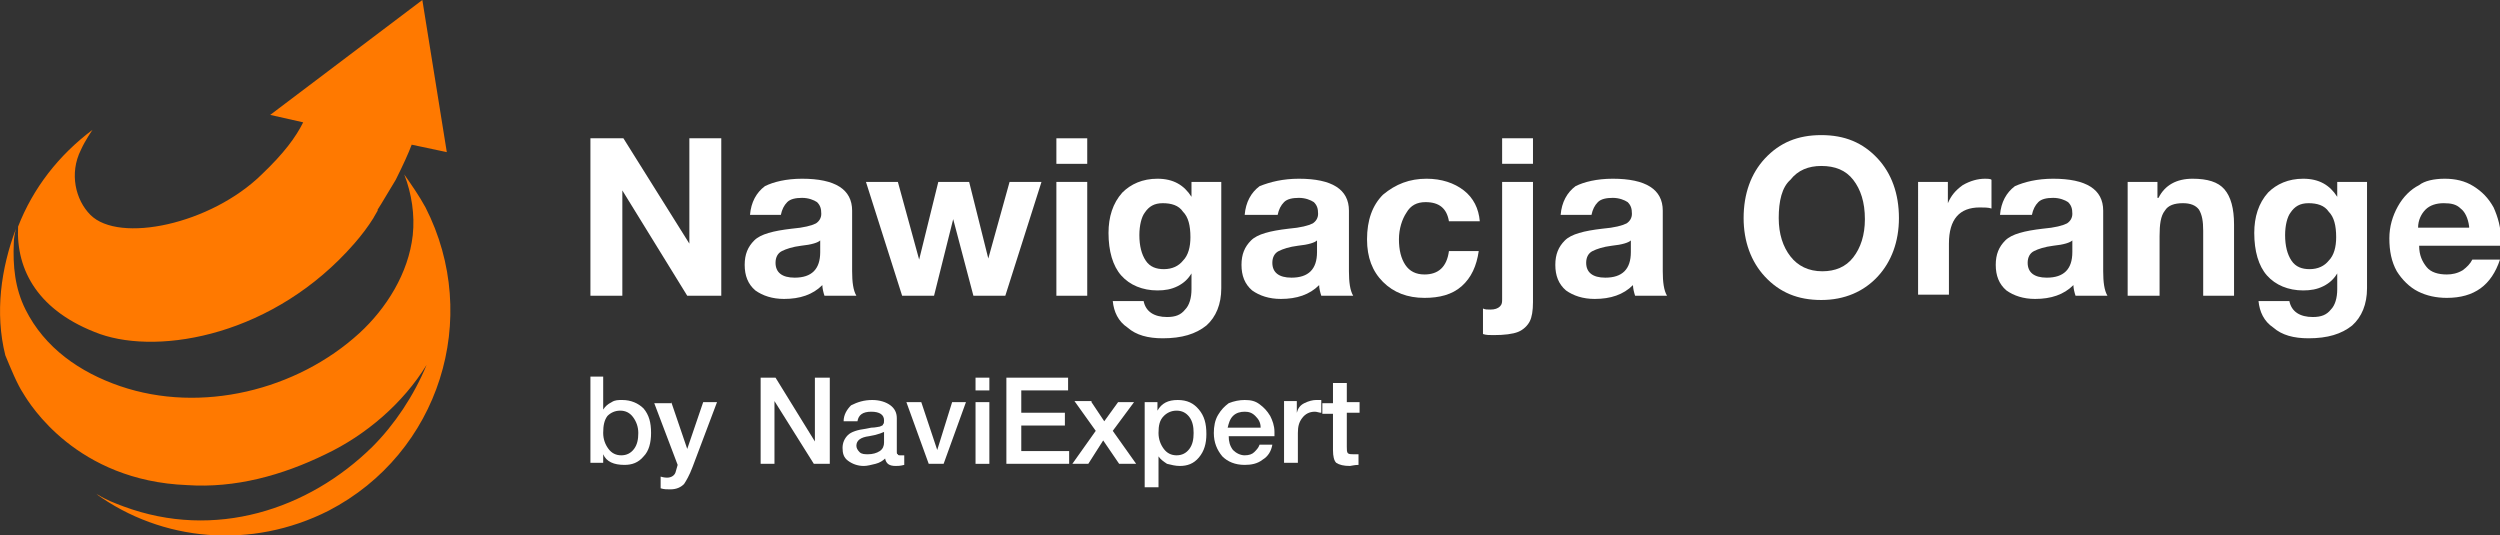 <?xml version="1.0" encoding="utf-8"?>
<!-- Generator: Adobe Illustrator 24.0.2, SVG Export Plug-In . SVG Version: 6.00 Build 0)  -->
<svg version="1.1" id="Warstwa_1" xmlns="http://www.w3.org/2000/svg" xmlns:xlink="http://www.w3.org/1999/xlink" x="0px" y="0px"
	 viewBox="0 0 235 50.3" style="enable-background:new 0 0 235 50.3;" xml:space="preserve">
<rect x="0" y="0" width="235" height="50.3" fill="#333333" stroke="none"/>
<style type="text/css">
	.st0{fill-rule:evenodd;clip-rule:evenodd;fill:#FF7900;}
	.st1{fill:#FFFFFF;}
</style>
<g>
	<g>
		<path class="st0" d="M38.8,22.1c0.2-1.9-0.1-3.9-0.8-5.7l0,0c0.7,1,1.4,2,2,3.1l0,0c5.3,10.4,1.3,23.1-9.1,28.5l0,0
			c-7.3,3.7-15.7,2.9-21.9-1.6l0,0c0.1,0.1,0.2,0.1,0.2,0.1l0,0c0.8,0.5,1.6,0.8,2.4,1.1l0,0c8.6,3.2,17.4,0.3,23.4-5.6l0,0
			c2.1-2.1,3.9-4.8,5.1-7.7l0,0c-2.2,3.6-5.7,6.6-9.5,8.4l0,0c-4.1,2-8.5,3.2-13,2.9l0,0C7.2,45.2,2.8,38,2.2,37l0,0
			c-0.6-0.9-1.2-2.4-1.7-3.6l0,0c-1-4-0.4-8.2,1-11.9l0,0c-0.1,0.4-0.2,0.9-0.2,1.3l0,0c-0.1,2.2,0.1,4.3,1.1,6.3l0,0
			c1.8,3.6,5.1,5.9,8.9,7.2l0,0c7.6,2.6,16.6,0.4,22.5-5l0,0C36.3,29,38.4,25.7,38.8,22.1L38.8,22.1z M25.4,10.8l3.1,0.7
			c-0.7,1.4-1.8,2.9-3.9,4.9l0,0c-4.8,4.7-13.4,6.5-16.1,3.8l0,0c-1.4-1.4-2-3.9-0.9-6.1l0,0c0.4-0.9,1.1-1.9,1.1-1.9l0,0
			c-3.2,2.4-5.6,5.5-7,9.1l0,0c-0.2,4.1,1.9,8,7.7,10.1l0,0c5.7,2,16.4,0.1,23.9-8.5l0,0c0.7-0.8,1.3-1.6,1.8-2.4l0,0l0,0
			c0,0,0.1-0.2,0.4-0.7l0,0c0,0,0,0,0-0.1l0,0c0.4-0.6,0.9-1.5,1.7-2.8l0,0c0.7-1.4,1.2-2.5,1.5-3.3l0,0l3.3,0.7L39.7,0L25.4,10.8z"
			/>
	</g>
	<g>
		<g>
			<path class="st1" d="M58.6,13l6.2,9.9h0V13h3v14.8h-3.2l-6.1-9.9h0v9.9h-3V13H58.6z"/>
			<path class="st1" d="M75.4,16.8c3.1,0,4.7,1,4.7,3v5.7c0,1,0.1,1.8,0.4,2.3h-3c-0.1-0.3-0.2-0.7-0.2-1c-0.9,0.9-2.1,1.3-3.6,1.3
				c-1.1,0-2-0.3-2.7-0.8c-0.7-0.6-1-1.4-1-2.4c0-1,0.3-1.7,0.9-2.3c0.6-0.6,1.8-0.9,3.5-1.1c1.2-0.1,1.9-0.3,2.3-0.5
				c0.3-0.2,0.5-0.5,0.5-0.9c0-0.5-0.1-0.8-0.4-1.1c-0.3-0.2-0.8-0.4-1.4-0.4c-0.6,0-1.1,0.1-1.4,0.4c-0.3,0.3-0.5,0.7-0.6,1.2h-2.9
				c0.1-1.2,0.6-2.1,1.4-2.7C72.7,17.1,73.9,16.8,75.4,16.8z M72.9,24.7c0,0.9,0.6,1.4,1.8,1.4c1.6,0,2.4-0.8,2.4-2.4v-1.1
				c-0.2,0.2-0.8,0.4-1.8,0.5c-0.8,0.1-1.4,0.3-1.8,0.5C73.1,23.8,72.9,24.2,72.9,24.7z"/>
			<path class="st1" d="M84.4,17.1l2,7.3h0l1.8-7.3h2.9l1.8,7.2h0l2-7.2h3l-3.4,10.7h-3l-1.9-7.2h0l-1.8,7.2h-3l-3.4-10.7H84.4z"/>
			<path class="st1" d="M102.2,13v2.4h-2.9V13H102.2z M102.2,17.1v10.7h-2.9V17.1H102.2z"/>
			<path class="st1" d="M108.8,16.8c1.5,0,2.5,0.6,3.2,1.7h0v-1.4h2.8v10c0,1.5-0.5,2.7-1.4,3.5c-1,0.8-2.3,1.2-4.1,1.2
				c-1.4,0-2.5-0.3-3.3-1c-0.9-0.6-1.3-1.5-1.4-2.5h2.9c0.2,1,1,1.5,2.2,1.5c0.8,0,1.3-0.2,1.7-0.7c0.4-0.4,0.6-1.1,0.6-1.9v-1.5h0
				c-0.3,0.5-0.7,0.9-1.3,1.2c-0.6,0.3-1.2,0.4-1.9,0.4c-1.4,0-2.6-0.5-3.4-1.4c-0.8-0.9-1.2-2.3-1.2-4c0-1.5,0.4-2.8,1.3-3.8
				C106.3,17.3,107.4,16.8,108.8,16.8z M107.1,22.1c0,1,0.2,1.8,0.6,2.4c0.4,0.6,1,0.8,1.7,0.8c0.8,0,1.4-0.3,1.8-0.8
				c0.5-0.5,0.7-1.3,0.7-2.2c0-1.1-0.2-1.9-0.7-2.4c-0.4-0.6-1.1-0.8-1.9-0.8c-0.8,0-1.3,0.3-1.7,0.9
				C107.3,20.4,107.1,21.2,107.1,22.1z"/>
			<path class="st1" d="M122.1,16.8c3.1,0,4.7,1,4.7,3v5.7c0,1,0.1,1.8,0.4,2.3h-3c-0.1-0.3-0.2-0.7-0.2-1c-0.9,0.9-2.1,1.3-3.6,1.3
				c-1.1,0-2-0.3-2.7-0.8c-0.7-0.6-1-1.4-1-2.4c0-1,0.3-1.7,0.9-2.3c0.6-0.6,1.8-0.9,3.5-1.1c1.2-0.1,1.9-0.3,2.3-0.5
				c0.3-0.2,0.5-0.5,0.5-0.9c0-0.5-0.1-0.8-0.4-1.1c-0.3-0.2-0.8-0.4-1.4-0.4c-0.6,0-1.1,0.1-1.4,0.4c-0.3,0.3-0.5,0.7-0.6,1.2H117
				c0.1-1.2,0.6-2.1,1.4-2.7C119.4,17.1,120.6,16.8,122.1,16.8z M119.6,24.7c0,0.9,0.6,1.4,1.8,1.4c1.6,0,2.4-0.8,2.4-2.4v-1.1
				c-0.2,0.2-0.8,0.4-1.8,0.5c-0.8,0.1-1.4,0.3-1.8,0.5C119.8,23.8,119.6,24.2,119.6,24.7z"/>
			<path class="st1" d="M134.1,16.8c1.4,0,2.6,0.4,3.5,1.1c0.9,0.7,1.4,1.7,1.5,2.9h-2.9c-0.2-1.2-0.9-1.8-2.2-1.8
				c-0.8,0-1.4,0.3-1.8,1c-0.4,0.6-0.7,1.5-0.7,2.5c0,1,0.2,1.8,0.6,2.4c0.4,0.6,1,0.9,1.8,0.9c1.3,0,2.1-0.7,2.3-2.2h2.8
				c-0.2,1.4-0.7,2.5-1.6,3.3c-0.9,0.8-2.1,1.1-3.5,1.1c-1.6,0-2.9-0.5-3.9-1.5c-1-1-1.5-2.3-1.5-4c0-1.8,0.5-3.2,1.5-4.2
				C131.2,17.3,132.5,16.8,134.1,16.8z"/>
			<path class="st1" d="M144.1,17.1v11.3c0,0.8-0.1,1.4-0.3,1.8c-0.2,0.4-0.6,0.8-1.1,1c-0.5,0.2-1.3,0.3-2.3,0.3
				c-0.4,0-0.7,0-1-0.1V29c0.2,0.1,0.4,0.1,0.7,0.1c0.4,0,0.7-0.1,0.9-0.3c0.2-0.2,0.2-0.4,0.2-0.7V17.1H144.1z M144.1,13v2.4h-2.9
				V13H144.1z"/>
			<path class="st1" d="M151.6,16.8c3.1,0,4.7,1,4.7,3v5.7c0,1,0.1,1.8,0.4,2.3h-3c-0.1-0.3-0.2-0.7-0.2-1c-0.9,0.9-2.1,1.3-3.6,1.3
				c-1.1,0-2-0.3-2.7-0.8c-0.7-0.6-1-1.4-1-2.4c0-1,0.3-1.7,0.9-2.3c0.6-0.6,1.8-0.9,3.5-1.1c1.2-0.1,1.9-0.3,2.3-0.5
				c0.3-0.2,0.5-0.5,0.5-0.9c0-0.5-0.1-0.8-0.4-1.1c-0.3-0.2-0.8-0.4-1.4-0.4c-0.6,0-1.1,0.1-1.4,0.4c-0.3,0.3-0.5,0.7-0.6,1.2h-2.9
				c0.1-1.2,0.6-2.1,1.4-2.7C148.9,17.1,150.1,16.8,151.6,16.8z M149.1,24.7c0,0.9,0.6,1.4,1.8,1.4c1.6,0,2.4-0.8,2.4-2.4v-1.1
				c-0.2,0.2-0.8,0.4-1.8,0.5c-0.8,0.1-1.4,0.3-1.8,0.5C149.3,23.8,149.1,24.2,149.1,24.7z"/>
			<path class="st1" d="M171.2,12.7c2.2,0,3.9,0.7,5.3,2.2c1.3,1.4,2,3.3,2,5.6c0,2.2-0.7,4.1-2,5.5c-1.3,1.4-3.1,2.2-5.3,2.2
				c-2.2,0-3.9-0.7-5.3-2.2c-1.3-1.4-2-3.3-2-5.5c0-2.3,0.7-4.2,2-5.6C167.3,13.4,169,12.7,171.2,12.7z M167.2,20.5
				c0,1.5,0.4,2.7,1.1,3.6c0.7,0.9,1.7,1.4,3,1.4c1.2,0,2.2-0.4,2.9-1.3c0.7-0.9,1.1-2.1,1.1-3.6c0-1.6-0.4-2.8-1.1-3.7
				c-0.7-0.9-1.7-1.3-3-1.3c-1.2,0-2.2,0.4-2.9,1.3C167.5,17.6,167.2,18.9,167.2,20.5z"/>
			<path class="st1" d="M186.6,16.8c0.2,0,0.5,0,0.6,0.1v2.7c-0.3-0.1-0.7-0.1-1.1-0.1c-1.9,0-2.9,1.1-2.9,3.4v4.8h-2.9V17.1h2.8v2
				h0c0.3-0.7,0.7-1.2,1.4-1.7C185.2,17,185.9,16.8,186.6,16.8z"/>
			<path class="st1" d="M193,16.8c3.1,0,4.7,1,4.7,3v5.7c0,1,0.1,1.8,0.4,2.3h-3c-0.1-0.3-0.2-0.7-0.2-1c-0.9,0.9-2.1,1.3-3.6,1.3
				c-1.1,0-2-0.3-2.7-0.8c-0.7-0.6-1-1.4-1-2.4c0-1,0.3-1.7,0.9-2.3c0.6-0.6,1.8-0.9,3.5-1.1c1.2-0.1,1.9-0.3,2.3-0.5
				c0.3-0.2,0.5-0.5,0.5-0.9c0-0.5-0.1-0.8-0.4-1.1c-0.3-0.2-0.8-0.4-1.4-0.4c-0.6,0-1.1,0.1-1.4,0.4c-0.3,0.3-0.5,0.7-0.6,1.2H188
				c0.1-1.2,0.6-2.1,1.4-2.7C190.3,17.1,191.5,16.8,193,16.8z M190.6,24.7c0,0.9,0.6,1.4,1.8,1.4c1.6,0,2.4-0.8,2.4-2.4v-1.1
				c-0.2,0.2-0.8,0.4-1.8,0.5c-0.8,0.1-1.4,0.3-1.8,0.5C190.8,23.8,190.6,24.2,190.6,24.7z"/>
			<path class="st1" d="M206.1,16.8c1.4,0,2.4,0.3,3,1c0.6,0.7,0.9,1.8,0.9,3.3v6.7h-2.9v-6.1c0-0.9-0.1-1.5-0.4-2
				c-0.3-0.4-0.8-0.6-1.5-0.6c-0.8,0-1.4,0.2-1.7,0.7c-0.4,0.5-0.5,1.3-0.5,2.4v5.6H200V17.1h2.8v1.5h0.1
				C203.5,17.4,204.6,16.8,206.1,16.8z"/>
			<path class="st1" d="M216.5,16.8c1.5,0,2.5,0.6,3.2,1.7h0v-1.4h2.8v10c0,1.5-0.5,2.7-1.4,3.5c-1,0.8-2.3,1.2-4.1,1.2
				c-1.4,0-2.5-0.3-3.3-1c-0.9-0.6-1.3-1.5-1.4-2.5h2.9c0.2,1,1,1.5,2.2,1.5c0.8,0,1.3-0.2,1.7-0.7c0.4-0.4,0.6-1.1,0.6-1.9v-1.5h0
				c-0.3,0.5-0.7,0.9-1.3,1.2c-0.6,0.3-1.2,0.4-1.9,0.4c-1.4,0-2.6-0.5-3.4-1.4c-0.8-0.9-1.2-2.3-1.2-4c0-1.5,0.4-2.8,1.3-3.8
				C214,17.3,215.1,16.8,216.5,16.8z M214.8,22.1c0,1,0.2,1.8,0.6,2.4c0.4,0.6,1,0.8,1.7,0.8c0.8,0,1.4-0.3,1.8-0.8
				c0.5-0.5,0.7-1.3,0.7-2.2c0-1.1-0.2-1.9-0.7-2.4c-0.4-0.6-1.1-0.8-1.9-0.8c-0.8,0-1.3,0.3-1.7,0.9
				C215,20.4,214.8,21.2,214.8,22.1z"/>
			<path class="st1" d="M229.8,16.8c1,0,1.9,0.2,2.7,0.7c0.8,0.5,1.4,1.1,1.9,2c0.4,0.9,0.7,1.9,0.7,3.1c0,0.1,0,0.3,0,0.5h-7.7
				c0,0.9,0.3,1.5,0.7,2c0.4,0.5,1.1,0.7,1.9,0.7c0.5,0,1-0.1,1.5-0.4c0.4-0.3,0.7-0.6,0.9-1h2.6c-0.8,2.4-2.4,3.6-5,3.6
				c-1,0-1.9-0.2-2.7-0.6s-1.5-1.1-2-1.9c-0.5-0.9-0.7-1.9-0.7-3.1c0-1.1,0.3-2.1,0.8-3c0.5-0.9,1.2-1.6,2-2
				C227.9,17,228.8,16.8,229.8,16.8z M232.1,21.3c-0.1-0.8-0.4-1.4-0.8-1.7c-0.4-0.4-0.9-0.5-1.6-0.5c-0.7,0-1.3,0.2-1.7,0.6
				c-0.4,0.4-0.7,1-0.7,1.7H232.1z"/>
		</g>
		<g>
			<path class="st1" d="M56.7,35.5v3h0c0.2-0.3,0.4-0.5,0.8-0.7c0.3-0.2,0.6-0.2,1-0.2c0.8,0,1.5,0.3,2,0.8c0.5,0.6,0.7,1.3,0.7,2.3
				c0,0.9-0.2,1.7-0.7,2.2c-0.5,0.6-1.1,0.8-1.8,0.8c-1,0-1.7-0.3-2-1h0v0.8h-1.2v-8.1H56.7z M56.7,40.7c0,0.6,0.2,1.1,0.5,1.5
				c0.3,0.4,0.7,0.6,1.2,0.6c0.5,0,0.9-0.2,1.2-0.6c0.3-0.4,0.4-0.9,0.4-1.5c0-0.6-0.2-1.1-0.5-1.5c-0.3-0.4-0.7-0.6-1.2-0.6
				c-0.5,0-0.9,0.2-1.2,0.5C56.8,39.5,56.7,40,56.7,40.7z"/>
			<path class="st1" d="M63.1,37.8l1.5,4.4h0l1.5-4.4h1.3l-2.3,6.1c-0.3,0.8-0.6,1.3-0.8,1.6c-0.3,0.3-0.7,0.5-1.3,0.5
				c-0.3,0-0.6,0-0.9-0.1v-1.1c0.3,0.1,0.6,0.1,0.6,0.1c0.4,0,0.7-0.2,0.8-0.5l0.2-0.7l-2.2-5.8H63.1z"/>
			<path class="st1" d="M72.9,35.5l3.7,6h0v-6H78v8.1h-1.5l-3.7-5.9h0v5.9h-1.3v-8.1H72.9z"/>
			<path class="st1" d="M82,37.6c0.7,0,1.3,0.2,1.7,0.5c0.4,0.3,0.6,0.7,0.6,1.2v3.1c0,0.2,0,0.3,0.1,0.3c0,0.1,0.1,0.1,0.3,0.1
				c0.1,0,0.2,0,0.3,0v0.9c-0.4,0.1-0.6,0.1-0.8,0.1c-0.6,0-0.9-0.2-1-0.7c-0.2,0.2-0.5,0.4-0.9,0.5c-0.4,0.1-0.8,0.2-1.1,0.2
				c-0.6,0-1.1-0.2-1.5-0.5c-0.4-0.3-0.5-0.7-0.5-1.2c0-0.5,0.2-0.9,0.5-1.2c0.3-0.3,0.9-0.5,1.7-0.6l0.5-0.1c0.4,0,0.7-0.1,0.8-0.1
				c0.2-0.1,0.3-0.1,0.3-0.2c0.1-0.1,0.1-0.2,0.1-0.4c0-0.5-0.4-0.8-1.2-0.8c-0.8,0-1.2,0.3-1.3,0.9h-1.3c0-0.6,0.3-1.1,0.7-1.5
				C80.6,37.8,81.2,37.6,82,37.6z M80.5,41.9c0,0.2,0.1,0.4,0.3,0.6s0.5,0.2,0.8,0.2c0.4,0,0.8-0.1,1.1-0.3c0.3-0.2,0.4-0.5,0.4-0.8
				v-1c-0.2,0.1-0.5,0.2-0.9,0.3L81.7,41C80.9,41.1,80.5,41.4,80.5,41.9z"/>
			<path class="st1" d="M86.6,37.8l1.5,4.5h0l1.4-4.5h1.3l-2.1,5.8h-1.4l-2.1-5.8H86.6z"/>
			<path class="st1" d="M93,35.5v1.2h-1.3v-1.2H93z M93,37.8v5.8h-1.3v-5.8H93z"/>
			<path class="st1" d="M100.4,35.5v1.2H96v2.1h4.1V40H96v2.4h4.5v1.2h-5.9v-8.1H100.4z"/>
			<path class="st1" d="M102.6,37.8l1.2,1.8l1.3-1.8h1.5l-2,2.7l2.2,3.1h-1.6l-1.5-2.2l-1.4,2.2h-1.5l2.2-3.1l-2-2.8H102.6z"/>
			<path class="st1" d="M110.7,37.6c0.9,0,1.5,0.3,2,0.9c0.5,0.6,0.7,1.3,0.7,2.3c0,0.9-0.2,1.6-0.7,2.2c-0.5,0.6-1.1,0.8-1.8,0.8
				c-0.4,0-0.8-0.1-1.2-0.2c-0.3-0.2-0.6-0.4-0.8-0.7h0v2.9h-1.3v-8h1.2v0.8h0C109.2,37.9,109.8,37.6,110.7,37.6z M108.9,40.7
				c0,0.6,0.2,1.1,0.5,1.5c0.3,0.4,0.7,0.6,1.2,0.6c0.5,0,0.9-0.2,1.2-0.6c0.3-0.4,0.4-0.9,0.4-1.5c0-0.6-0.1-1.1-0.4-1.5
				c-0.3-0.4-0.7-0.6-1.2-0.6c-0.5,0-0.9,0.2-1.2,0.5C109,39.5,108.9,40,108.9,40.7z"/>
			<path class="st1" d="M117,37.6c0.6,0,1,0.1,1.4,0.4c0.4,0.3,0.7,0.6,1,1.1c0.2,0.4,0.4,0.9,0.4,1.5c0,0.1,0,0.3,0,0.4h-4.3
				c0,0.5,0.1,0.9,0.4,1.3c0.3,0.3,0.7,0.5,1.1,0.5c0.4,0,0.7-0.1,0.9-0.3c0.2-0.2,0.4-0.4,0.5-0.7h1.2c-0.1,0.6-0.4,1.1-0.9,1.4
				c-0.5,0.4-1.1,0.5-1.7,0.5c-0.9,0-1.6-0.3-2.1-0.8c-0.5-0.6-0.8-1.3-0.8-2.2c0-0.6,0.1-1.2,0.4-1.7c0.3-0.5,0.6-0.8,1-1.1
				C116,37.7,116.5,37.6,117,37.6z M118.5,40.2c0-0.5-0.2-0.8-0.5-1.1c-0.3-0.3-0.6-0.4-1-0.4c-0.4,0-0.8,0.1-1.1,0.4
				c-0.3,0.3-0.4,0.7-0.5,1.1H118.5z"/>
			<path class="st1" d="M123.7,37.6c0.3,0,0.4,0,0.5,0v1.2c-0.2,0-0.4-0.1-0.6-0.1c-0.5,0-0.9,0.2-1.2,0.6c-0.3,0.4-0.4,0.8-0.4,1.4
				v2.8h-1.3v-5.8h1.2v1.1h0c0.1-0.4,0.3-0.7,0.7-0.9C123,37.7,123.4,37.6,123.7,37.6z"/>
			<path class="st1" d="M126.6,36v1.8h1.2v1h-1.2v3.2c0,0.3,0,0.5,0.1,0.6c0.1,0.1,0.3,0.1,0.5,0.1c0.3,0,0.5,0,0.5,0v1
				c-0.4,0-0.7,0.1-0.8,0.1c-0.6,0-1-0.1-1.3-0.3c-0.2-0.2-0.3-0.6-0.3-1.2v-3.4h-1v-1h1V36H126.6z"/>
		</g>
	</g>
</g>
</svg>
